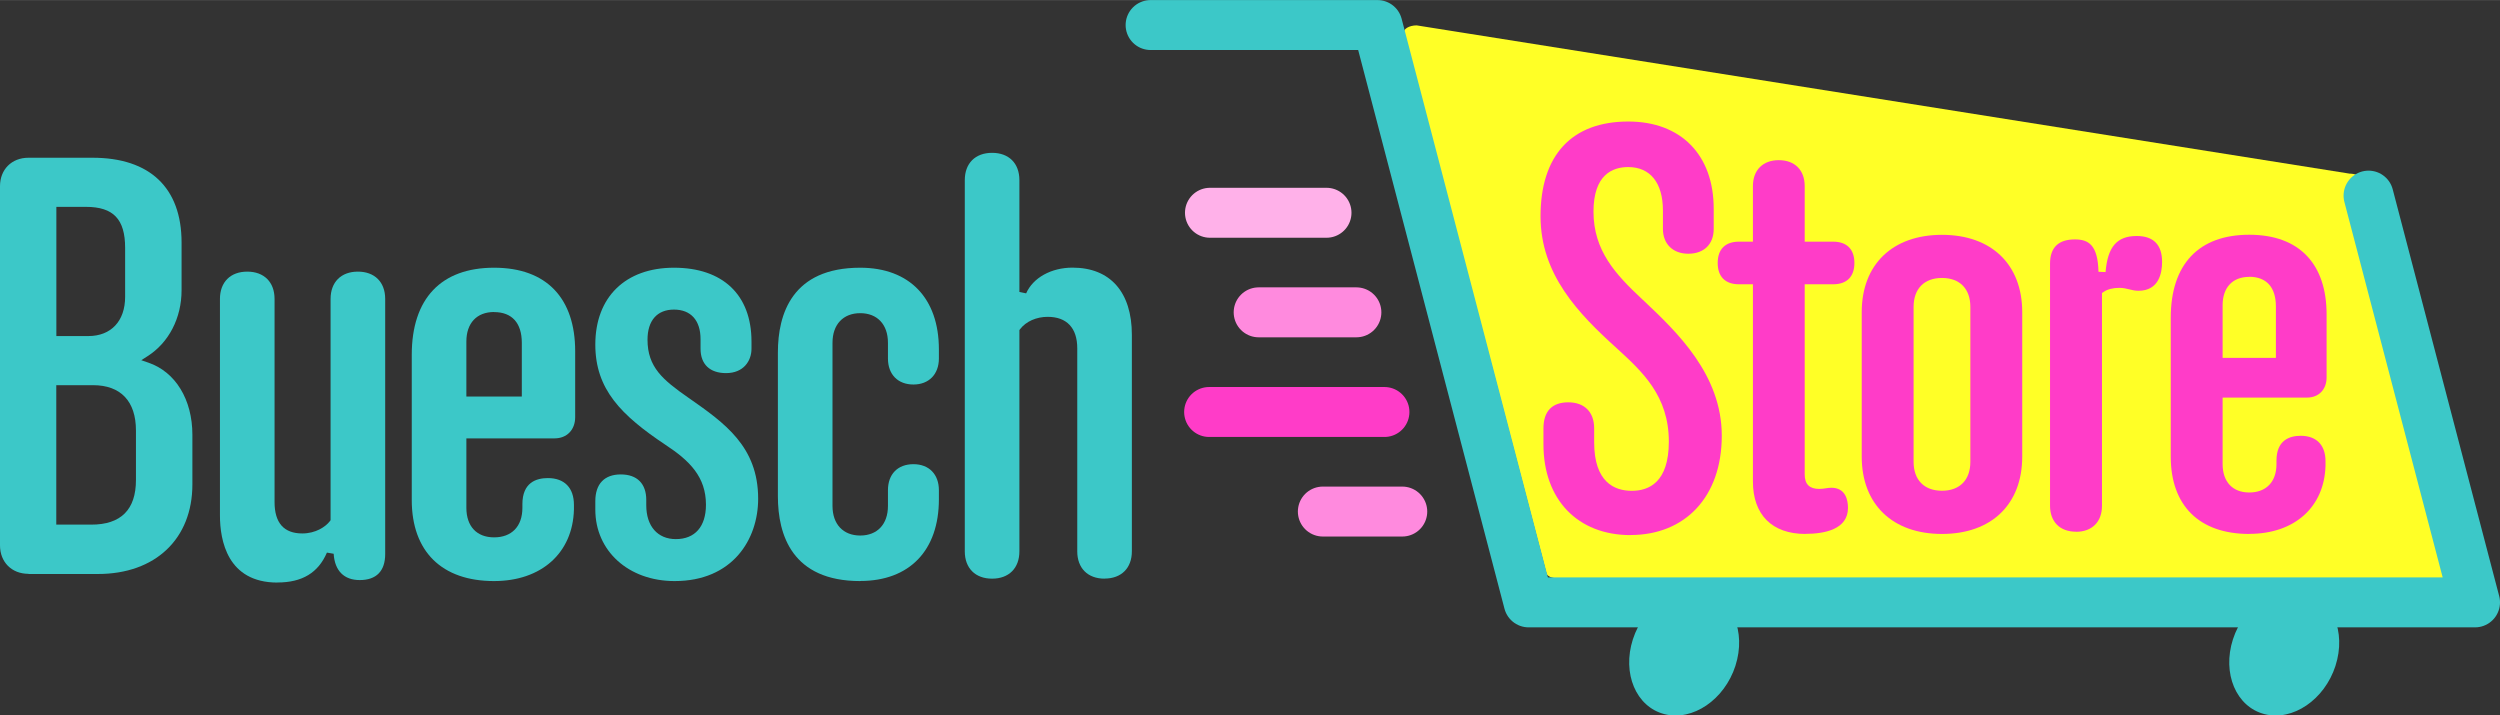 <svg xmlns="http://www.w3.org/2000/svg" width="105.94mm" viewBox="0 0 300.3 85.93" height="30.32mm"><rect x="0" y="0" width="300.3" height="85.93" fill="#333333" stroke="none"/><path fill="#ffff26" d="m295.76 69.62-108.7-.17c-.65 0-1.18-.23-1.29-.56l-17.12-64.93c-.14-.46.61-.92 1.52-.92l112.07 17.81c.65 0 1.18.23 1.28.56l12.44 47.29c.14.46.71.92-.21.92"></path><path fill="#3cc8c8" d="m208.46 79.97c-1.32 4.08-5.14 6.68-8.54 5.8s-5.09-4.89-3.78-8.98c1.32-4.08 5.14-6.67 8.54-5.8s5.1 4.89 3.78 8.97"></path><path fill="#3cc8c8" d="m280.54 79.97c-1.32 4.08-5.14 6.68-8.54 5.8s-5.09-4.89-3.78-8.98c1.32-4.08 5.14-6.67 8.54-5.8s5.1 4.89 3.78 8.97"></path><path stroke-width="6" stroke-linejoin="round" stroke-linecap="round" stroke="#ffb1e9" fill="none" d="m145.34 25.55h14"></path><path stroke-width="6" stroke-linejoin="round" stroke-linecap="round" stroke="#ff8ade" fill="none" d="m151.19 37.51h11.74"></path><path stroke-width="6" stroke-linejoin="round" stroke-linecap="round" stroke="#ff3cc8" fill="#ff3cc8" d="m145.24 49.48h21.06"></path><path stroke-width="6" stroke-linejoin="round" stroke-linecap="round" stroke="#ff8ade" fill="none" d="m158.9 61.44h9.54"></path><path stroke-width="6" stroke-linejoin="round" stroke-linecap="round" stroke="#3cc8c8" fill="none" d="m284.51 23.49 12.79 48.86h-113.68l-18.16-69.35h-27.25"></path><g fill="#3cc8c8"><path d="m3.42 68.92c-2.02 0-3.42-1.41-3.42-3.42v-43.14c0-2.02 1.41-3.42 3.42-3.42h7.7c6.89 0 10.69 3.62 10.69 10.18v5.74c0 3.33-1.53 6.29-4.09 7.92l-.75.48.84.29c3.27 1.11 5.3 4.44 5.3 8.67v5.96c0 6.54-4.45 10.76-11.34 10.76h-8.35zm3.35-5.91h4.2c3.56 0 5.36-1.8 5.36-5.36v-5.95c0-3.51-1.83-5.44-5.15-5.44h-4.42v16.75zm0-22.65h3.84c2.73 0 4.42-1.8 4.42-4.71v-5.88c0-3.45-1.41-4.93-4.71-4.93h-3.55z"></path><path d="m33.33 69.97c-6.01 0-6.91-5.06-6.91-8.07v-26c0-2.02 1.26-3.28 3.28-3.28s3.28 1.26 3.28 3.28v24.4c0 2.5 1.12 3.77 3.33 3.77 1.6 0 2.79-.79 3.31-1.47l.09-.12v-26.58c0-2.02 1.26-3.28 3.28-3.28s3.28 1.26 3.28 3.28v30.64c0 2.05-1.06 3.13-3.06 3.13-1.89 0-3-1.12-3.13-3.16l-.81-.14c-1.04 2.42-2.97 3.59-5.93 3.59z"></path><path d="m59.35 69.79c-6.28 0-9.89-3.55-9.89-9.74v-17.43c0-6.75 3.51-10.47 9.89-10.47s9.74 3.75 9.74 10.03v7.92c0 1.53-1 2.55-2.48 2.55h-10.59v8.34c0 2.22 1.24 3.55 3.33 3.55s3.4-1.29 3.4-3.55v-.44c0-2.59 1.66-3.13 3.06-3.13 1.99 0 3.13 1.17 3.13 3.21v.58c-.14 5.21-3.91 8.58-9.6 8.58zm0-32.32c-2.08 0-3.33 1.33-3.33 3.55v6.6h6.66v-6.45c0-2.38-1.18-3.69-3.33-3.69z"></path><path d="m81.03 69.79c-5.52 0-9.52-3.61-9.52-8.58v-1.02c0-2.07 1.09-3.21 3.06-3.21s3.06 1.12 3.06 3.06v.65c0 2.5 1.36 4.06 3.55 4.06 2.3 0 3.62-1.5 3.62-4.13 0-3.32-1.93-5.27-4.84-7.18-5.35-3.57-8.45-6.68-8.45-12.06 0-5.7 3.62-9.23 9.45-9.23s9.31 3.23 9.31 8.87v.87c0 1.45-.95 2.92-3.06 2.92-1.94 0-3.06-1.06-3.06-2.92v-1.16c0-2.25-1.16-3.55-3.19-3.55s-3.18 1.32-3.18 3.62c0 3.3 1.85 4.83 4.9 6.96l.09.06c4.27 2.99 8.3 5.81 8.3 12.08 0 4.92-3.1 9.89-10.03 9.89z"></path><path d="m103.33 69.79c-8.17 0-9.89-5.53-9.89-10.18v-17.28c0-4.64 1.72-10.18 9.89-10.18 5.92 0 9.45 3.67 9.45 9.81v1.09c0 1.9-1.2 3.13-3.06 3.13s-3.06-1.2-3.06-3.13v-1.89c0-2.19-1.28-3.55-3.33-3.55s-3.33 1.36-3.33 3.55v19.61c0 2.19 1.28 3.55 3.33 3.55s3.33-1.36 3.33-3.55v-1.89c0-1.93 1.17-3.13 3.06-3.13s3.06 1.23 3.06 3.13v1.09c0 6.14-3.53 9.81-9.45 9.81z"></path><path d="m132.68 69.5c-2.02 0-3.28-1.26-3.28-3.28v-24.4c0-2.43-1.26-3.77-3.55-3.77-1.36 0-2.6.55-3.31 1.47l-.09.12v26.58c0 2.02-1.26 3.28-3.28 3.28s-3.28-1.26-3.28-3.28v-44.59c0-2.02 1.26-3.28 3.28-3.28s3.28 1.26 3.28 3.28v13.43l.81.17c.83-1.88 3.02-3.09 5.57-3.09 4.53 0 7.13 2.94 7.13 8.07v26c0 2.02-1.26 3.28-3.28 3.28z"></path></g><path fill="#ff3cc8" d="m195.87 64.27c-6.36 0-10.47-4.27-10.47-10.89v-1.94c0-2.04 1.03-3.12 2.98-3.12s3.11 1.17 3.11 3.12v1.67c0 4.83 2.46 5.84 4.52 5.84s4.45-1.02 4.45-5.91c0-5.5-3.18-8.4-6.25-11.21-4.64-4.19-9.16-8.87-9.16-15.86 0-7.33 3.74-11.38 10.54-11.38 6.33 0 10.26 4.01 10.26 10.47v2.43c0 1.84-1.17 2.98-3.05 2.98s-3.05-1.2-3.05-2.98v-2.22c0-3.31-1.52-5.21-4.17-5.21-1.9 0-4.17.93-4.17 5.35 0 4.69 2.64 7.53 5.83 10.51l.27.25c3.93 3.72 9.31 8.82 9.31 16.16s-4.4 11.93-10.96 11.93z"></path><path fill="#ff3cc8" d="m216.87 64.13c-4.01 0-6.31-2.3-6.31-6.31v-23.68h-1.67c-1.65 0-2.56-.91-2.56-2.56s.91-2.56 2.56-2.56h1.67v-6.67c0-1.92 1.19-3.12 3.11-3.12s3.11 1.19 3.11 3.12v6.67h3.41c1.65 0 2.56.91 2.56 2.56s-.91 2.56-2.56 2.56h-3.41v22.84c0 1.17.57 1.74 1.74 1.74.31 0 .58-.04.84-.08.21-.03.4-.06.62-.06 1.74 0 2 1.52 2 2.42 0 2.57-2.79 3.12-5.13 3.12z"></path><path fill="#ff3cc8" d="m233.27 64.13c-5.95 0-9.64-3.56-9.64-9.29v-17.35c0-5.73 3.69-9.29 9.64-9.29s9.64 3.56 9.64 9.29v17.35c0 5.73-3.69 9.29-9.64 9.29zm0-30.75c-2.14 0-3.41 1.3-3.41 3.48v18.6c0 2.18 1.27 3.48 3.41 3.48s3.41-1.3 3.41-3.48v-18.6c0-2.18-1.27-3.48-3.41-3.48z"></path><path fill="#ff3cc8" d="m249.36 63.86c-1.92 0-3.11-1.19-3.11-3.12v-29.08c0-1.93 1-2.91 2.98-2.91 1.65 0 2.76.66 2.84 3.89l.85.03c.25-3.04 1.37-4.33 3.74-4.33 2.02 0 3.05 1.05 3.05 3.12 0 1.29-.37 3.46-2.84 3.46-.41 0-.74-.08-1.09-.17-.36-.09-.74-.18-1.2-.18-.78 0-1.42.16-1.9.49l-.19.13v25.56c0 1.92-1.19 3.12-3.11 3.12z"></path><path fill="#ff3cc8" d="m270.18 64.13c-5.99 0-9.43-3.39-9.43-9.29v-16.66c0-6.44 3.35-9.99 9.43-9.99s9.29 3.58 9.29 9.57v7.57c0 1.45-.94 2.42-2.35 2.42h-10.14v7.99c0 2.13 1.2 3.41 3.2 3.41s3.27-1.24 3.27-3.41v-.42c0-2.46 1.58-2.98 2.91-2.98 1.89 0 2.98 1.11 2.98 3.05v.55c-.14 4.97-3.73 8.18-9.15 8.18zm0-30.88c-2 0-3.2 1.27-3.2 3.41v6.32h6.4v-6.19c0-2.29-1.14-3.55-3.2-3.55z"></path></svg>